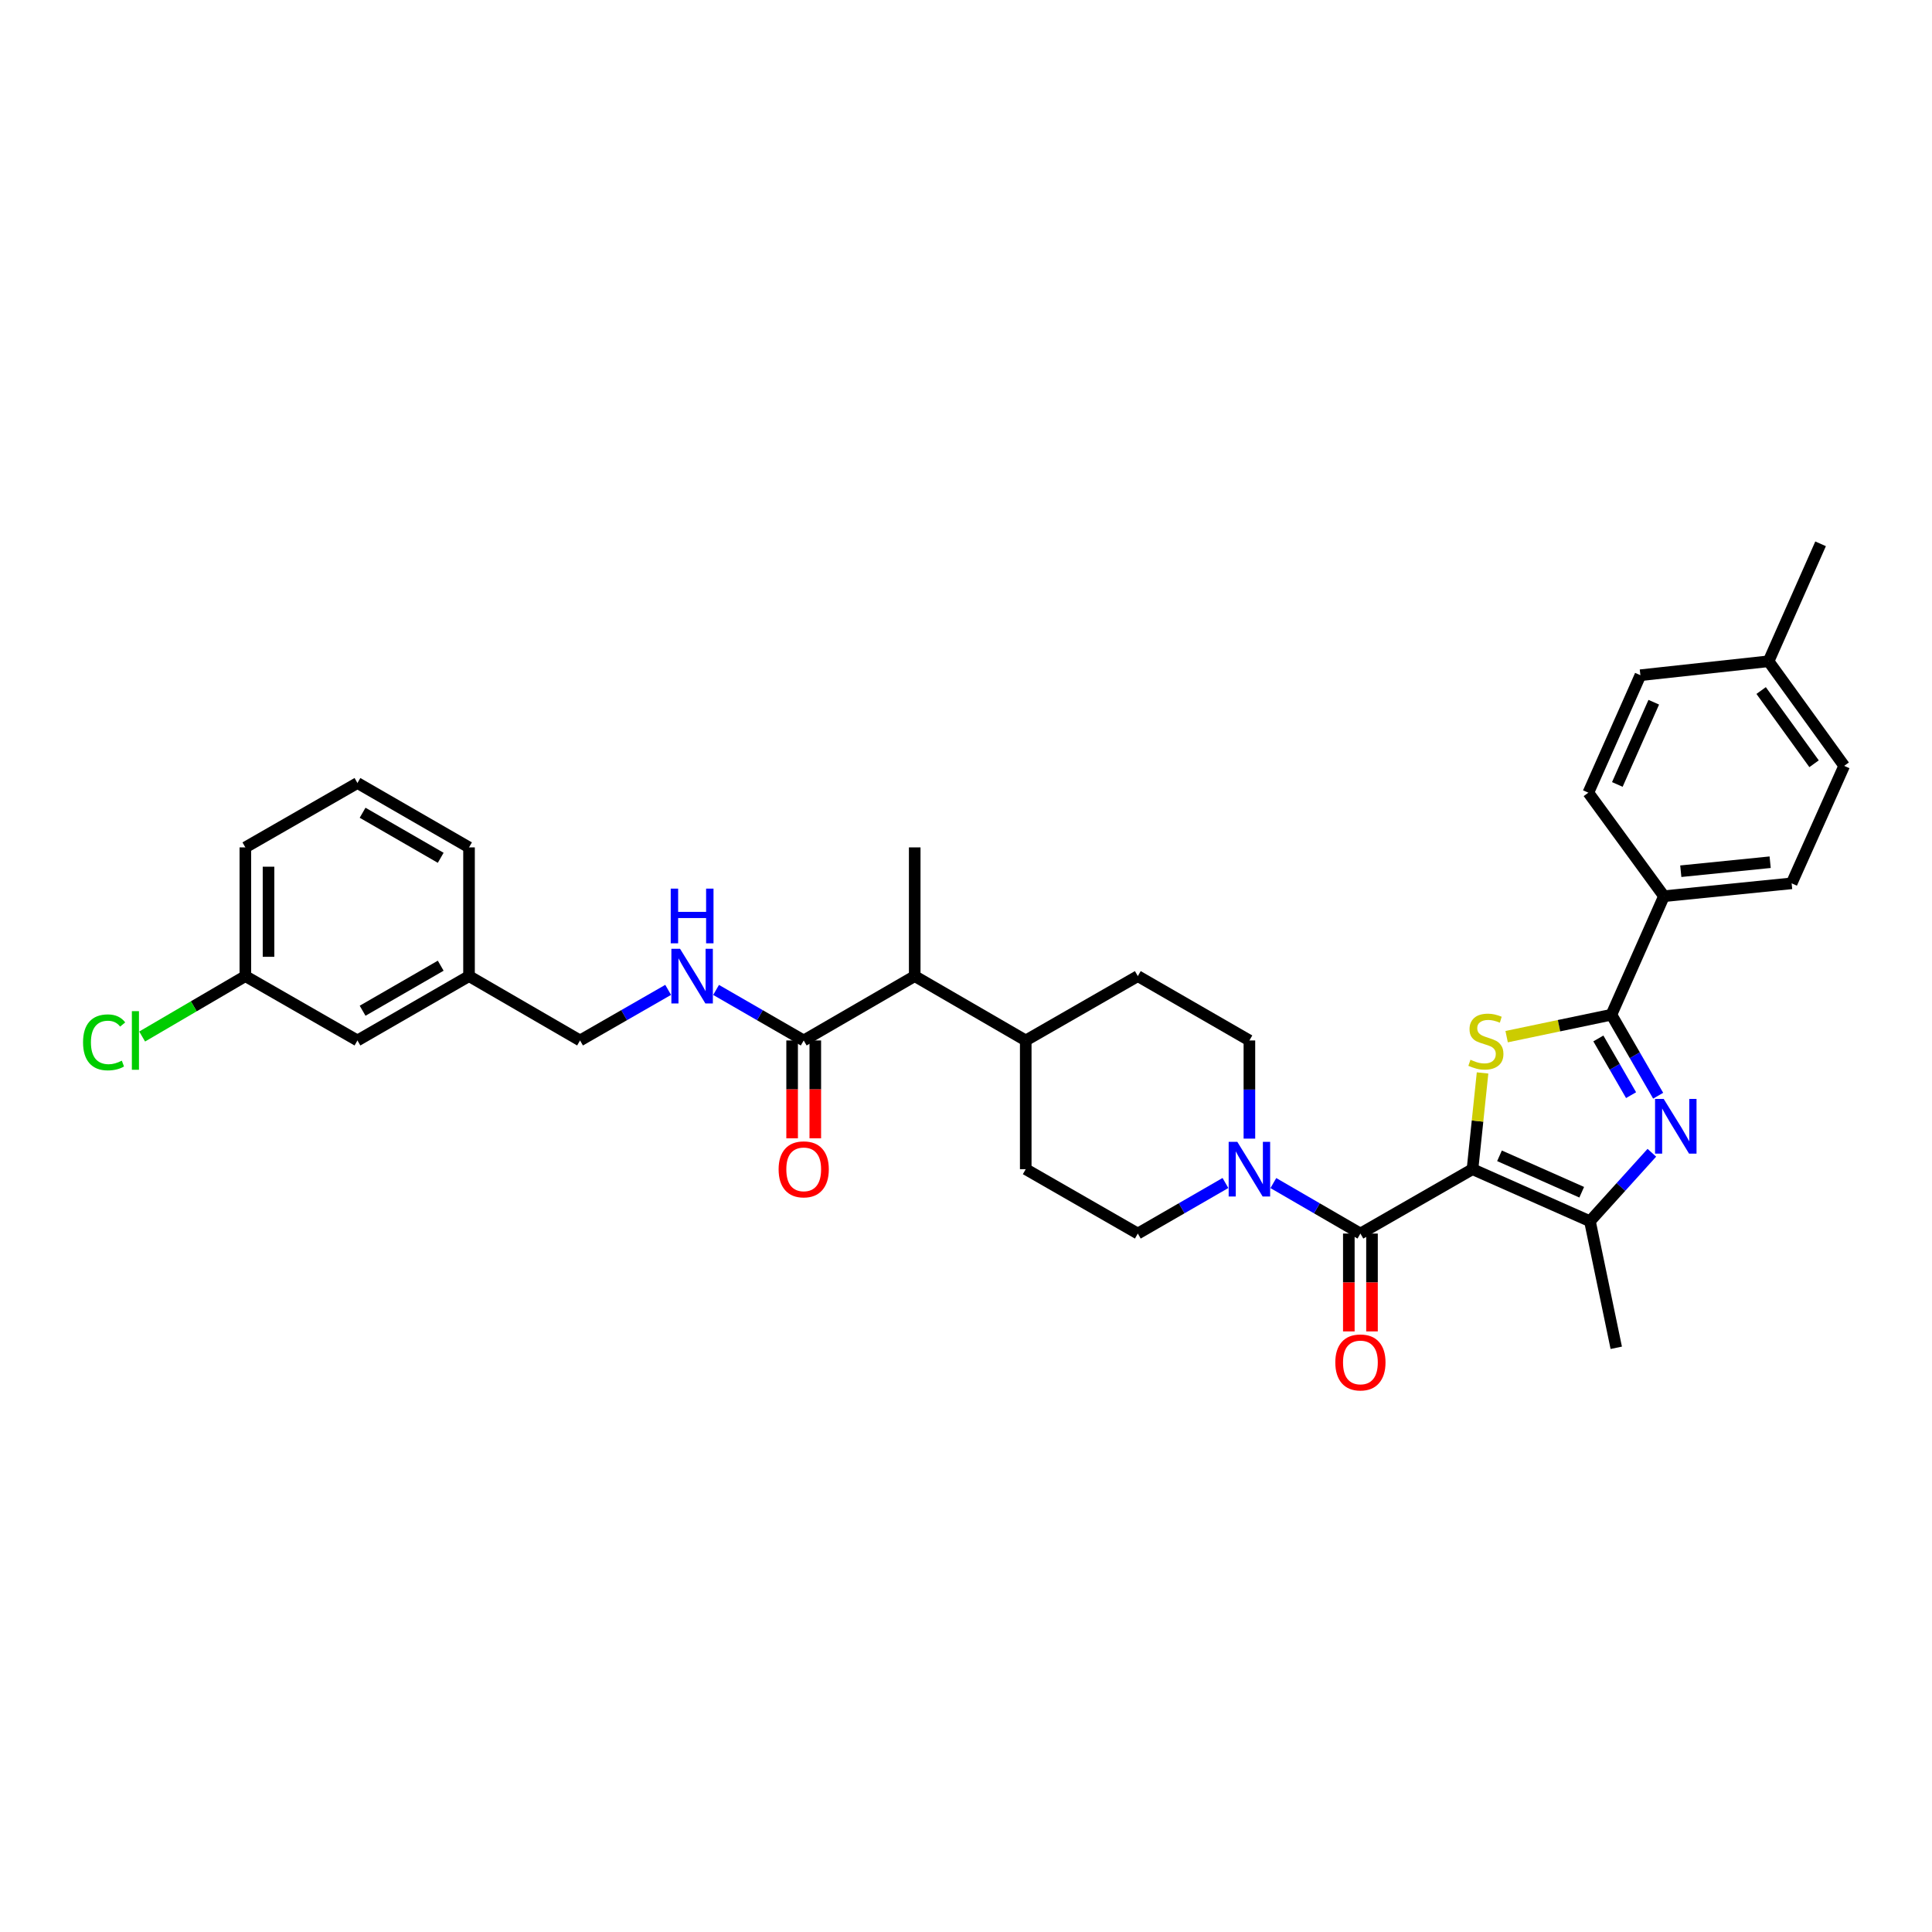 <?xml version='1.0' encoding='iso-8859-1'?>
<svg version='1.1' baseProfile='full'
              xmlns='http://www.w3.org/2000/svg'
                      xmlns:rdkit='http://www.rdkit.org/xml'
                      xmlns:xlink='http://www.w3.org/1999/xlink'
                  xml:space='preserve'
width='1000px' height='1000px' viewBox='0 0 1000 1000'>
<!-- END OF HEADER -->
<rect style='opacity:1.0;fill:#FFFFFF;stroke:none' width='1000' height='1000' x='0' y='0'> </rect>
<path class='bond-0' d='M 762.164,605.167 L 764.768,580.26' style='fill:none;fill-rule:evenodd;stroke:#000000;stroke-width:6px;stroke-linecap:butt;stroke-linejoin:miter;stroke-opacity:1' />
<path class='bond-0' d='M 764.768,580.26 L 767.371,555.353' style='fill:none;fill-rule:evenodd;stroke:#CCCC00;stroke-width:6px;stroke-linecap:butt;stroke-linejoin:miter;stroke-opacity:1' />
<path class='bond-3' d='M 762.164,605.167 L 704.147,638.486' style='fill:none;fill-rule:evenodd;stroke:#000000;stroke-width:6px;stroke-linecap:butt;stroke-linejoin:miter;stroke-opacity:1' />
<path class='bond-4' d='M 762.164,605.167 L 822.953,632.103' style='fill:none;fill-rule:evenodd;stroke:#000000;stroke-width:6px;stroke-linecap:butt;stroke-linejoin:miter;stroke-opacity:1' />
<path class='bond-4' d='M 776.141,598.243 L 818.693,617.098' style='fill:none;fill-rule:evenodd;stroke:#000000;stroke-width:6px;stroke-linecap:butt;stroke-linejoin:miter;stroke-opacity:1' />
<path class='bond-2' d='M 779.834,536.568 L 806.95,530.892' style='fill:none;fill-rule:evenodd;stroke:#CCCC00;stroke-width:6px;stroke-linecap:butt;stroke-linejoin:miter;stroke-opacity:1' />
<path class='bond-2' d='M 806.95,530.892 L 834.066,525.216' style='fill:none;fill-rule:evenodd;stroke:#000000;stroke-width:6px;stroke-linecap:butt;stroke-linejoin:miter;stroke-opacity:1' />
<path class='bond-1' d='M 854.996,596.663 L 838.975,614.383' style='fill:none;fill-rule:evenodd;stroke:#0000FF;stroke-width:6px;stroke-linecap:butt;stroke-linejoin:miter;stroke-opacity:1' />
<path class='bond-1' d='M 838.975,614.383 L 822.953,632.103' style='fill:none;fill-rule:evenodd;stroke:#000000;stroke-width:6px;stroke-linecap:butt;stroke-linejoin:miter;stroke-opacity:1' />
<path class='bond-33' d='M 858.259,567.142 L 846.163,546.179' style='fill:none;fill-rule:evenodd;stroke:#0000FF;stroke-width:6px;stroke-linecap:butt;stroke-linejoin:miter;stroke-opacity:1' />
<path class='bond-33' d='M 846.163,546.179 L 834.066,525.216' style='fill:none;fill-rule:evenodd;stroke:#000000;stroke-width:6px;stroke-linecap:butt;stroke-linejoin:miter;stroke-opacity:1' />
<path class='bond-33' d='M 844.242,566.847 L 835.775,552.173' style='fill:none;fill-rule:evenodd;stroke:#0000FF;stroke-width:6px;stroke-linecap:butt;stroke-linejoin:miter;stroke-opacity:1' />
<path class='bond-33' d='M 835.775,552.173 L 827.308,537.499' style='fill:none;fill-rule:evenodd;stroke:#000000;stroke-width:6px;stroke-linecap:butt;stroke-linejoin:miter;stroke-opacity:1' />
<path class='bond-7' d='M 834.066,525.216 L 861.263,463.874' style='fill:none;fill-rule:evenodd;stroke:#000000;stroke-width:6px;stroke-linecap:butt;stroke-linejoin:miter;stroke-opacity:1' />
<path class='bond-5' d='M 704.147,638.486 L 681.615,625.42' style='fill:none;fill-rule:evenodd;stroke:#000000;stroke-width:6px;stroke-linecap:butt;stroke-linejoin:miter;stroke-opacity:1' />
<path class='bond-5' d='M 681.615,625.42 L 659.083,612.354' style='fill:none;fill-rule:evenodd;stroke:#0000FF;stroke-width:6px;stroke-linecap:butt;stroke-linejoin:miter;stroke-opacity:1' />
<path class='bond-10' d='M 698.15,638.486 L 698.15,663.81' style='fill:none;fill-rule:evenodd;stroke:#000000;stroke-width:6px;stroke-linecap:butt;stroke-linejoin:miter;stroke-opacity:1' />
<path class='bond-10' d='M 698.15,663.81 L 698.15,689.135' style='fill:none;fill-rule:evenodd;stroke:#FF0000;stroke-width:6px;stroke-linecap:butt;stroke-linejoin:miter;stroke-opacity:1' />
<path class='bond-10' d='M 710.143,638.486 L 710.143,663.81' style='fill:none;fill-rule:evenodd;stroke:#000000;stroke-width:6px;stroke-linecap:butt;stroke-linejoin:miter;stroke-opacity:1' />
<path class='bond-10' d='M 710.143,663.81 L 710.143,689.135' style='fill:none;fill-rule:evenodd;stroke:#FF0000;stroke-width:6px;stroke-linecap:butt;stroke-linejoin:miter;stroke-opacity:1' />
<path class='bond-25' d='M 822.953,632.103 L 836.572,697.616' style='fill:none;fill-rule:evenodd;stroke:#000000;stroke-width:6px;stroke-linecap:butt;stroke-linejoin:miter;stroke-opacity:1' />
<path class='bond-11' d='M 634.288,612.32 L 611.61,625.403' style='fill:none;fill-rule:evenodd;stroke:#0000FF;stroke-width:6px;stroke-linecap:butt;stroke-linejoin:miter;stroke-opacity:1' />
<path class='bond-11' d='M 611.61,625.403 L 588.931,638.486' style='fill:none;fill-rule:evenodd;stroke:#000000;stroke-width:6px;stroke-linecap:butt;stroke-linejoin:miter;stroke-opacity:1' />
<path class='bond-12' d='M 646.689,589.35 L 646.689,563.945' style='fill:none;fill-rule:evenodd;stroke:#0000FF;stroke-width:6px;stroke-linecap:butt;stroke-linejoin:miter;stroke-opacity:1' />
<path class='bond-12' d='M 646.689,563.945 L 646.689,538.541' style='fill:none;fill-rule:evenodd;stroke:#000000;stroke-width:6px;stroke-linecap:butt;stroke-linejoin:miter;stroke-opacity:1' />
<path class='bond-6' d='M 415.998,538.541 L 473.456,505.235' style='fill:none;fill-rule:evenodd;stroke:#000000;stroke-width:6px;stroke-linecap:butt;stroke-linejoin:miter;stroke-opacity:1' />
<path class='bond-8' d='M 415.998,538.541 L 393.319,525.463' style='fill:none;fill-rule:evenodd;stroke:#000000;stroke-width:6px;stroke-linecap:butt;stroke-linejoin:miter;stroke-opacity:1' />
<path class='bond-8' d='M 393.319,525.463 L 370.64,512.386' style='fill:none;fill-rule:evenodd;stroke:#0000FF;stroke-width:6px;stroke-linecap:butt;stroke-linejoin:miter;stroke-opacity:1' />
<path class='bond-14' d='M 410.002,538.541 L 410.002,563.865' style='fill:none;fill-rule:evenodd;stroke:#000000;stroke-width:6px;stroke-linecap:butt;stroke-linejoin:miter;stroke-opacity:1' />
<path class='bond-14' d='M 410.002,563.865 L 410.002,589.19' style='fill:none;fill-rule:evenodd;stroke:#FF0000;stroke-width:6px;stroke-linecap:butt;stroke-linejoin:miter;stroke-opacity:1' />
<path class='bond-14' d='M 421.994,538.541 L 421.994,563.865' style='fill:none;fill-rule:evenodd;stroke:#000000;stroke-width:6px;stroke-linecap:butt;stroke-linejoin:miter;stroke-opacity:1' />
<path class='bond-14' d='M 421.994,563.865 L 421.994,589.19' style='fill:none;fill-rule:evenodd;stroke:#FF0000;stroke-width:6px;stroke-linecap:butt;stroke-linejoin:miter;stroke-opacity:1' />
<path class='bond-17' d='M 861.263,463.874 L 927.349,457.211' style='fill:none;fill-rule:evenodd;stroke:#000000;stroke-width:6px;stroke-linecap:butt;stroke-linejoin:miter;stroke-opacity:1' />
<path class='bond-17' d='M 869.973,450.942 L 916.233,446.279' style='fill:none;fill-rule:evenodd;stroke:#000000;stroke-width:6px;stroke-linecap:butt;stroke-linejoin:miter;stroke-opacity:1' />
<path class='bond-18' d='M 861.263,463.874 L 822.127,410.294' style='fill:none;fill-rule:evenodd;stroke:#000000;stroke-width:6px;stroke-linecap:butt;stroke-linejoin:miter;stroke-opacity:1' />
<path class='bond-19' d='M 345.835,512.358 L 323.032,525.449' style='fill:none;fill-rule:evenodd;stroke:#0000FF;stroke-width:6px;stroke-linecap:butt;stroke-linejoin:miter;stroke-opacity:1' />
<path class='bond-19' d='M 323.032,525.449 L 300.229,538.541' style='fill:none;fill-rule:evenodd;stroke:#000000;stroke-width:6px;stroke-linecap:butt;stroke-linejoin:miter;stroke-opacity:1' />
<path class='bond-9' d='M 473.456,505.235 L 530.92,538.541' style='fill:none;fill-rule:evenodd;stroke:#000000;stroke-width:6px;stroke-linecap:butt;stroke-linejoin:miter;stroke-opacity:1' />
<path class='bond-29' d='M 473.456,505.235 L 473.456,438.609' style='fill:none;fill-rule:evenodd;stroke:#000000;stroke-width:6px;stroke-linecap:butt;stroke-linejoin:miter;stroke-opacity:1' />
<path class='bond-15' d='M 588.931,638.486 L 530.92,605.167' style='fill:none;fill-rule:evenodd;stroke:#000000;stroke-width:6px;stroke-linecap:butt;stroke-linejoin:miter;stroke-opacity:1' />
<path class='bond-16' d='M 646.689,538.541 L 588.931,505.235' style='fill:none;fill-rule:evenodd;stroke:#000000;stroke-width:6px;stroke-linecap:butt;stroke-linejoin:miter;stroke-opacity:1' />
<path class='bond-13' d='M 530.92,538.541 L 588.931,505.235' style='fill:none;fill-rule:evenodd;stroke:#000000;stroke-width:6px;stroke-linecap:butt;stroke-linejoin:miter;stroke-opacity:1' />
<path class='bond-34' d='M 530.92,538.541 L 530.92,605.167' style='fill:none;fill-rule:evenodd;stroke:#000000;stroke-width:6px;stroke-linecap:butt;stroke-linejoin:miter;stroke-opacity:1' />
<path class='bond-24' d='M 927.349,457.211 L 954.545,396.409' style='fill:none;fill-rule:evenodd;stroke:#000000;stroke-width:6px;stroke-linecap:butt;stroke-linejoin:miter;stroke-opacity:1' />
<path class='bond-23' d='M 822.127,410.294 L 849.064,349.491' style='fill:none;fill-rule:evenodd;stroke:#000000;stroke-width:6px;stroke-linecap:butt;stroke-linejoin:miter;stroke-opacity:1' />
<path class='bond-23' d='M 837.132,406.031 L 855.988,363.469' style='fill:none;fill-rule:evenodd;stroke:#000000;stroke-width:6px;stroke-linecap:butt;stroke-linejoin:miter;stroke-opacity:1' />
<path class='bond-22' d='M 300.229,538.541 L 242.765,505.235' style='fill:none;fill-rule:evenodd;stroke:#000000;stroke-width:6px;stroke-linecap:butt;stroke-linejoin:miter;stroke-opacity:1' />
<path class='bond-20' d='M 185.014,538.541 L 242.765,505.235' style='fill:none;fill-rule:evenodd;stroke:#000000;stroke-width:6px;stroke-linecap:butt;stroke-linejoin:miter;stroke-opacity:1' />
<path class='bond-20' d='M 187.685,523.156 L 228.111,499.842' style='fill:none;fill-rule:evenodd;stroke:#000000;stroke-width:6px;stroke-linecap:butt;stroke-linejoin:miter;stroke-opacity:1' />
<path class='bond-21' d='M 185.014,538.541 L 126.996,505.235' style='fill:none;fill-rule:evenodd;stroke:#000000;stroke-width:6px;stroke-linecap:butt;stroke-linejoin:miter;stroke-opacity:1' />
<path class='bond-27' d='M 126.996,505.235 L 100.288,520.868' style='fill:none;fill-rule:evenodd;stroke:#000000;stroke-width:6px;stroke-linecap:butt;stroke-linejoin:miter;stroke-opacity:1' />
<path class='bond-27' d='M 100.288,520.868 L 73.579,536.5' style='fill:none;fill-rule:evenodd;stroke:#00CC00;stroke-width:6px;stroke-linecap:butt;stroke-linejoin:miter;stroke-opacity:1' />
<path class='bond-36' d='M 126.996,505.235 L 126.996,438.609' style='fill:none;fill-rule:evenodd;stroke:#000000;stroke-width:6px;stroke-linecap:butt;stroke-linejoin:miter;stroke-opacity:1' />
<path class='bond-36' d='M 138.989,495.241 L 138.989,448.603' style='fill:none;fill-rule:evenodd;stroke:#000000;stroke-width:6px;stroke-linecap:butt;stroke-linejoin:miter;stroke-opacity:1' />
<path class='bond-31' d='M 242.765,505.235 L 242.765,438.609' style='fill:none;fill-rule:evenodd;stroke:#000000;stroke-width:6px;stroke-linecap:butt;stroke-linejoin:miter;stroke-opacity:1' />
<path class='bond-26' d='M 849.064,349.491 L 915.41,342.276' style='fill:none;fill-rule:evenodd;stroke:#000000;stroke-width:6px;stroke-linecap:butt;stroke-linejoin:miter;stroke-opacity:1' />
<path class='bond-35' d='M 954.545,396.409 L 915.41,342.276' style='fill:none;fill-rule:evenodd;stroke:#000000;stroke-width:6px;stroke-linecap:butt;stroke-linejoin:miter;stroke-opacity:1' />
<path class='bond-35' d='M 938.956,395.315 L 911.561,357.422' style='fill:none;fill-rule:evenodd;stroke:#000000;stroke-width:6px;stroke-linecap:butt;stroke-linejoin:miter;stroke-opacity:1' />
<path class='bond-32' d='M 915.41,342.276 L 942.333,281.48' style='fill:none;fill-rule:evenodd;stroke:#000000;stroke-width:6px;stroke-linecap:butt;stroke-linejoin:miter;stroke-opacity:1' />
<path class='bond-28' d='M 185.014,405.29 L 242.765,438.609' style='fill:none;fill-rule:evenodd;stroke:#000000;stroke-width:6px;stroke-linecap:butt;stroke-linejoin:miter;stroke-opacity:1' />
<path class='bond-28' d='M 187.683,420.676 L 228.109,443.999' style='fill:none;fill-rule:evenodd;stroke:#000000;stroke-width:6px;stroke-linecap:butt;stroke-linejoin:miter;stroke-opacity:1' />
<path class='bond-30' d='M 185.014,405.29 L 126.996,438.609' style='fill:none;fill-rule:evenodd;stroke:#000000;stroke-width:6px;stroke-linecap:butt;stroke-linejoin:miter;stroke-opacity:1' />
<path  class='atom-1' d='M 761.105 548.528
Q 761.425 548.648, 762.744 549.208
Q 764.063 549.768, 765.502 550.127
Q 766.981 550.447, 768.42 550.447
Q 771.099 550.447, 772.658 549.168
Q 774.217 547.849, 774.217 545.57
Q 774.217 544.011, 773.417 543.052
Q 772.658 542.092, 771.458 541.573
Q 770.259 541.053, 768.26 540.453
Q 765.742 539.694, 764.223 538.974
Q 762.744 538.255, 761.665 536.736
Q 760.625 535.216, 760.625 532.658
Q 760.625 529.1, 763.024 526.902
Q 765.462 524.703, 770.259 524.703
Q 773.537 524.703, 777.255 526.262
L 776.335 529.34
Q 772.938 527.941, 770.379 527.941
Q 767.621 527.941, 766.102 529.1
Q 764.583 530.22, 764.623 532.178
Q 764.623 533.697, 765.382 534.617
Q 766.182 535.536, 767.301 536.056
Q 768.46 536.576, 770.379 537.175
Q 772.938 537.975, 774.457 538.774
Q 775.976 539.574, 777.055 541.213
Q 778.174 542.812, 778.174 545.57
Q 778.174 549.488, 775.536 551.606
Q 772.938 553.685, 768.58 553.685
Q 766.062 553.685, 764.143 553.125
Q 762.264 552.606, 760.026 551.686
L 761.105 548.528
' fill='#CCCC00'/>
<path  class='atom-2' d='M 861.13 568.809
L 870.404 583.8
Q 871.323 585.279, 872.803 587.957
Q 874.282 590.636, 874.362 590.796
L 874.362 568.809
L 878.119 568.809
L 878.119 597.112
L 874.242 597.112
L 864.288 580.722
Q 863.129 578.803, 861.889 576.604
Q 860.69 574.406, 860.33 573.726
L 860.33 597.112
L 856.653 597.112
L 856.653 568.809
L 861.13 568.809
' fill='#0000FF'/>
<path  class='atom-6' d='M 640.433 591.015
L 649.707 606.006
Q 650.626 607.485, 652.105 610.164
Q 653.585 612.842, 653.665 613.002
L 653.665 591.015
L 657.422 591.015
L 657.422 619.318
L 653.545 619.318
L 643.591 602.928
Q 642.431 601.009, 641.192 598.811
Q 639.993 596.612, 639.633 595.932
L 639.633 619.318
L 635.955 619.318
L 635.955 591.015
L 640.433 591.015
' fill='#0000FF'/>
<path  class='atom-9' d='M 351.984 491.084
L 361.258 506.074
Q 362.178 507.554, 363.657 510.232
Q 365.136 512.91, 365.216 513.07
L 365.216 491.084
L 368.974 491.084
L 368.974 519.386
L 365.096 519.386
L 355.142 502.996
Q 353.983 501.078, 352.744 498.879
Q 351.544 496.68, 351.185 496.001
L 351.185 519.386
L 347.507 519.386
L 347.507 491.084
L 351.984 491.084
' fill='#0000FF'/>
<path  class='atom-9' d='M 347.167 459.951
L 351.005 459.951
L 351.005 471.984
L 365.476 471.984
L 365.476 459.951
L 369.313 459.951
L 369.313 488.253
L 365.476 488.253
L 365.476 475.182
L 351.005 475.182
L 351.005 488.253
L 347.167 488.253
L 347.167 459.951
' fill='#0000FF'/>
<path  class='atom-11' d='M 691.155 705.192
Q 691.155 698.396, 694.513 694.598
Q 697.871 690.8, 704.147 690.8
Q 710.423 690.8, 713.781 694.598
Q 717.139 698.396, 717.139 705.192
Q 717.139 712.067, 713.741 715.985
Q 710.343 719.863, 704.147 719.863
Q 697.911 719.863, 694.513 715.985
Q 691.155 712.107, 691.155 705.192
M 704.147 716.664
Q 708.464 716.664, 710.783 713.786
Q 713.141 710.868, 713.141 705.192
Q 713.141 699.635, 710.783 696.837
Q 708.464 693.998, 704.147 693.998
Q 699.829 693.998, 697.471 696.797
Q 695.152 699.595, 695.152 705.192
Q 695.152 710.908, 697.471 713.786
Q 699.829 716.664, 704.147 716.664
' fill='#FF0000'/>
<path  class='atom-15' d='M 403.006 605.247
Q 403.006 598.451, 406.364 594.653
Q 409.722 590.855, 415.998 590.855
Q 422.274 590.855, 425.632 594.653
Q 428.99 598.451, 428.99 605.247
Q 428.99 612.122, 425.592 616.04
Q 422.194 619.918, 415.998 619.918
Q 409.762 619.918, 406.364 616.04
Q 403.006 612.162, 403.006 605.247
M 415.998 616.72
Q 420.315 616.72, 422.634 613.841
Q 424.992 610.923, 424.992 605.247
Q 424.992 599.69, 422.634 596.892
Q 420.315 594.054, 415.998 594.054
Q 411.681 594.054, 409.322 596.852
Q 407.003 599.65, 407.003 605.247
Q 407.003 610.963, 409.322 613.841
Q 411.681 616.72, 415.998 616.72
' fill='#FF0000'/>
<path  class='atom-28' d='M 42.988 539.521
Q 42.988 532.485, 46.266 528.807
Q 49.584 525.089, 55.86 525.089
Q 61.697 525.089, 64.815 529.207
L 62.176 531.366
Q 59.898 528.367, 55.86 528.367
Q 51.583 528.367, 49.304 531.246
Q 47.066 534.084, 47.066 539.521
Q 47.066 545.117, 49.384 547.995
Q 51.743 550.873, 56.3 550.873
Q 59.418 550.873, 63.056 548.995
L 64.175 551.993
Q 62.696 552.952, 60.457 553.512
Q 58.219 554.072, 55.74 554.072
Q 49.584 554.072, 46.266 550.314
Q 42.988 546.556, 42.988 539.521
' fill='#00CC00'/>
<path  class='atom-28' d='M 68.253 523.37
L 71.93 523.37
L 71.93 553.712
L 68.253 553.712
L 68.253 523.37
' fill='#00CC00'/>
</svg>
